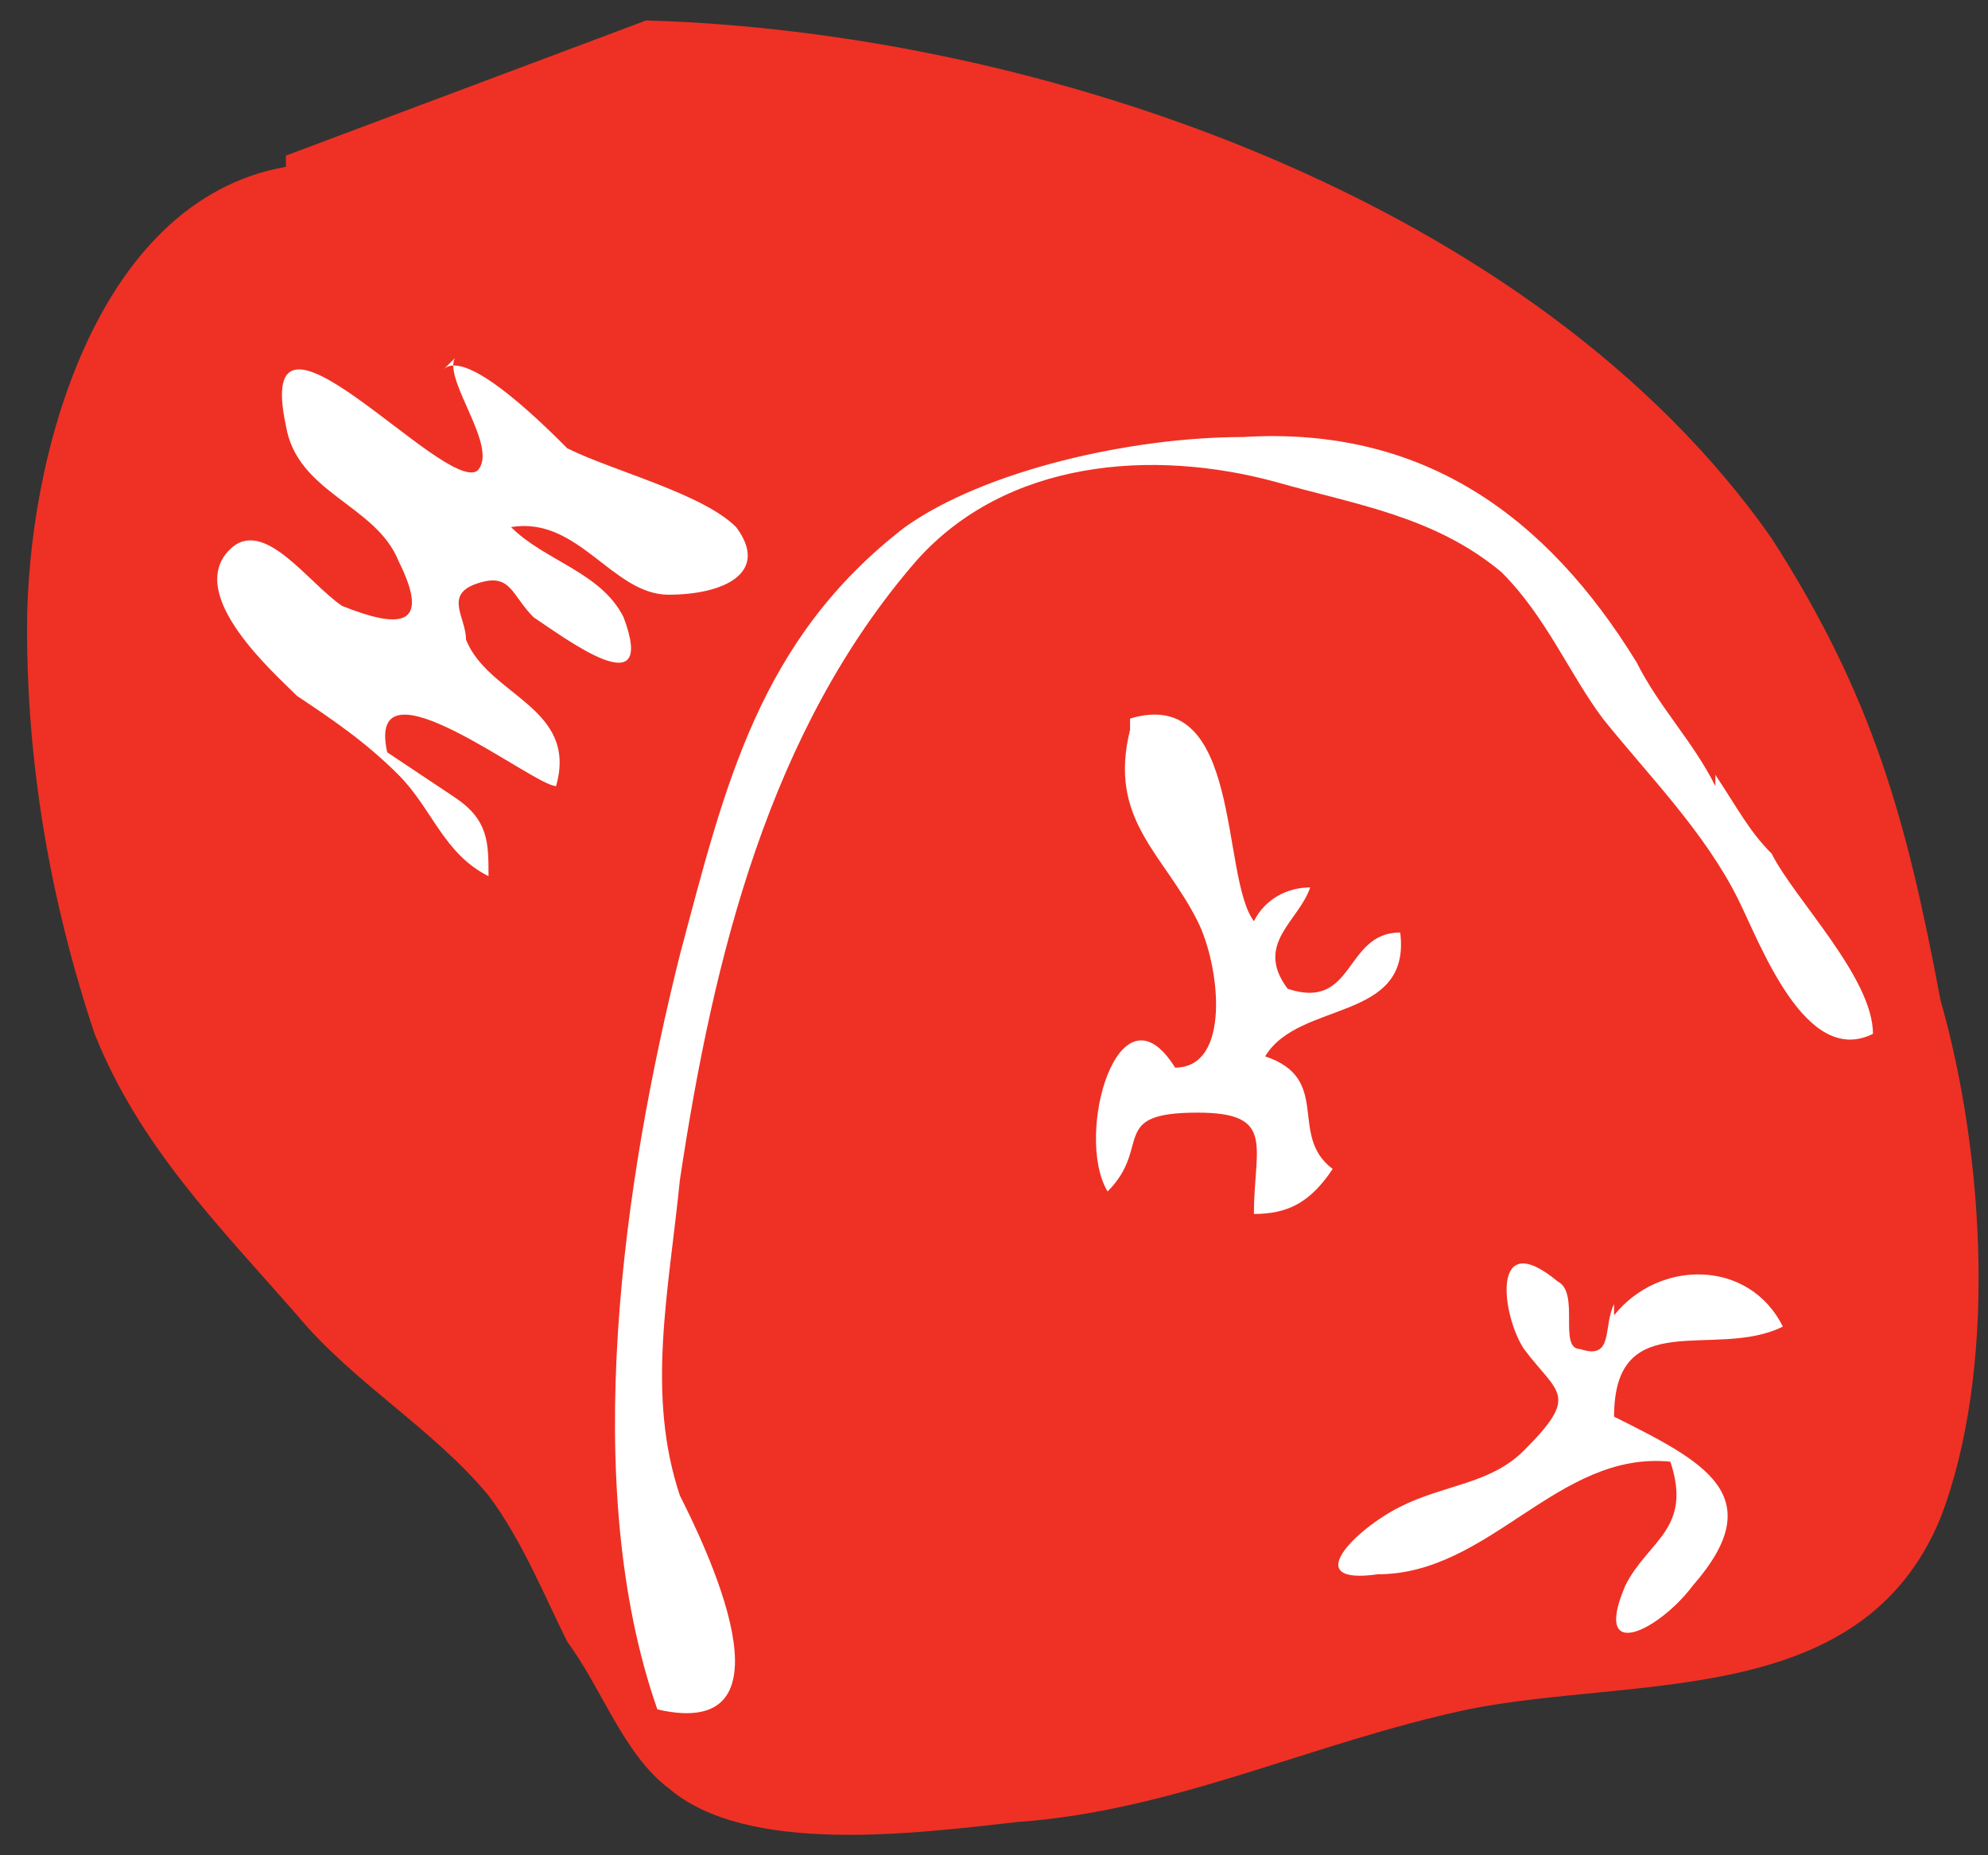 <svg xmlns="http://www.w3.org/2000/svg" fill="none" viewBox="0 0 45 42" height="42" width="45">
<rect x="0" y="0" width="45" height="42" fill="#333333" stroke="none"/>
<path fill="#EE3124" d="M6.472 3.776C2.141 4.541 0.612 10.404 0.612 14.227C0.612 17.286 1.122 20.345 2.141 23.404C3.16 25.953 4.944 27.737 6.727 29.776C8.001 31.306 9.784 32.325 11.058 33.855C11.822 34.874 12.332 36.149 12.842 37.169C13.606 38.188 14.116 39.718 15.135 40.482C16.918 42.012 20.74 41.502 23.033 41.247C26.6 40.992 29.657 39.463 33.224 38.698C37.045 37.933 42.141 38.698 43.924 34.365C45.198 31.051 44.944 26.208 43.924 22.639C43.16 18.561 42.396 15.757 40.103 12.188C34.752 4.541 23.542 0.718 14.625 0.463L6.472 3.522V3.776Z"></path>
<path fill="white" d="M38.829 17.796C38.319 16.776 37.555 16.012 37.045 14.992C35.007 11.678 32.205 9.639 28.128 9.894C25.58 9.894 22.268 10.659 20.485 11.933C17.173 14.482 16.408 17.796 15.389 21.619C14.115 26.718 13.096 33.6 14.88 38.698C18.192 39.463 15.899 34.874 15.389 33.855C14.625 31.561 15.134 29.267 15.389 26.718C16.154 21.619 17.427 16.521 20.74 12.698C22.778 10.404 26.09 10.149 28.892 10.914C30.676 11.424 32.459 11.678 33.988 12.953C35.007 13.973 35.517 15.247 36.281 16.267C37.3 17.541 38.574 18.816 39.338 20.345C39.848 21.365 40.867 24.169 42.396 23.404C42.396 22.129 40.612 20.345 40.103 19.325C39.593 18.816 39.338 18.306 38.829 17.541V17.796Z"></path>
<path fill="white" d="M10.294 8.11C10.039 8.62 11.313 10.149 10.803 10.659C10.039 11.169 5.708 6.071 6.472 9.639C6.727 11.169 8.51 11.424 9.02 12.698C9.784 14.227 9.02 14.227 7.746 13.718C6.982 13.208 5.963 11.678 5.198 12.443C4.179 13.463 6.217 15.247 6.727 15.757C7.491 16.267 8.255 16.776 9.02 17.541C9.784 18.306 10.039 19.326 11.058 19.835C11.058 19.071 11.058 18.561 10.294 18.051L8.765 17.031C8.255 14.737 12.077 17.796 12.587 17.796C13.096 16.012 11.058 15.757 10.549 14.482C10.549 13.973 10.039 13.463 10.803 13.208C11.568 12.953 11.568 13.463 12.077 13.973C12.841 14.482 14.88 16.012 14.115 13.973C13.606 12.953 12.332 12.698 11.568 11.933C13.096 11.678 13.861 13.463 15.134 13.463C16.408 13.463 17.427 12.953 16.663 11.933C15.899 11.169 13.861 10.659 12.841 10.149C12.332 9.639 10.549 7.855 10.039 8.365L10.294 8.11Z"></path>
<path fill="white" d="M25.58 17.031C25.58 17.031 25.58 16.776 25.58 16.522C25.071 18.561 26.345 19.326 27.109 20.855C27.619 21.875 27.873 24.169 26.6 24.169C25.326 22.129 24.307 25.698 25.071 26.973C26.09 25.953 25.071 25.188 27.109 25.188C28.892 25.188 28.383 25.953 28.383 27.482C29.147 27.482 29.657 27.227 30.166 26.463C29.147 25.698 30.166 24.424 28.638 23.914C29.402 22.639 31.95 23.149 31.695 21.11C30.421 21.11 30.676 22.894 29.147 22.384C28.383 21.365 29.402 20.855 29.657 20.09C29.147 20.09 28.638 20.345 28.383 20.855C27.619 19.835 28.128 15.502 25.58 16.267V17.031Z"></path>
<path fill="white" d="M36.536 29.521C36.281 30.031 36.536 30.796 35.771 30.541C35.262 30.541 35.772 29.267 35.262 29.012C33.733 27.737 33.988 29.776 34.498 30.541C35.262 31.561 35.771 31.561 34.498 32.835C33.733 33.6 32.714 33.6 31.695 34.11C30.676 34.62 29.402 35.894 31.186 35.639C33.733 35.639 35.262 32.835 37.81 33.09C38.319 34.62 37.3 34.874 36.791 35.894C36.026 37.678 37.555 36.914 38.319 35.894C40.103 33.855 38.574 33.09 36.536 32.071C36.536 29.521 38.829 30.796 40.357 30.031C39.593 28.502 37.555 28.502 36.536 29.776V29.521Z"></path>
</svg>
